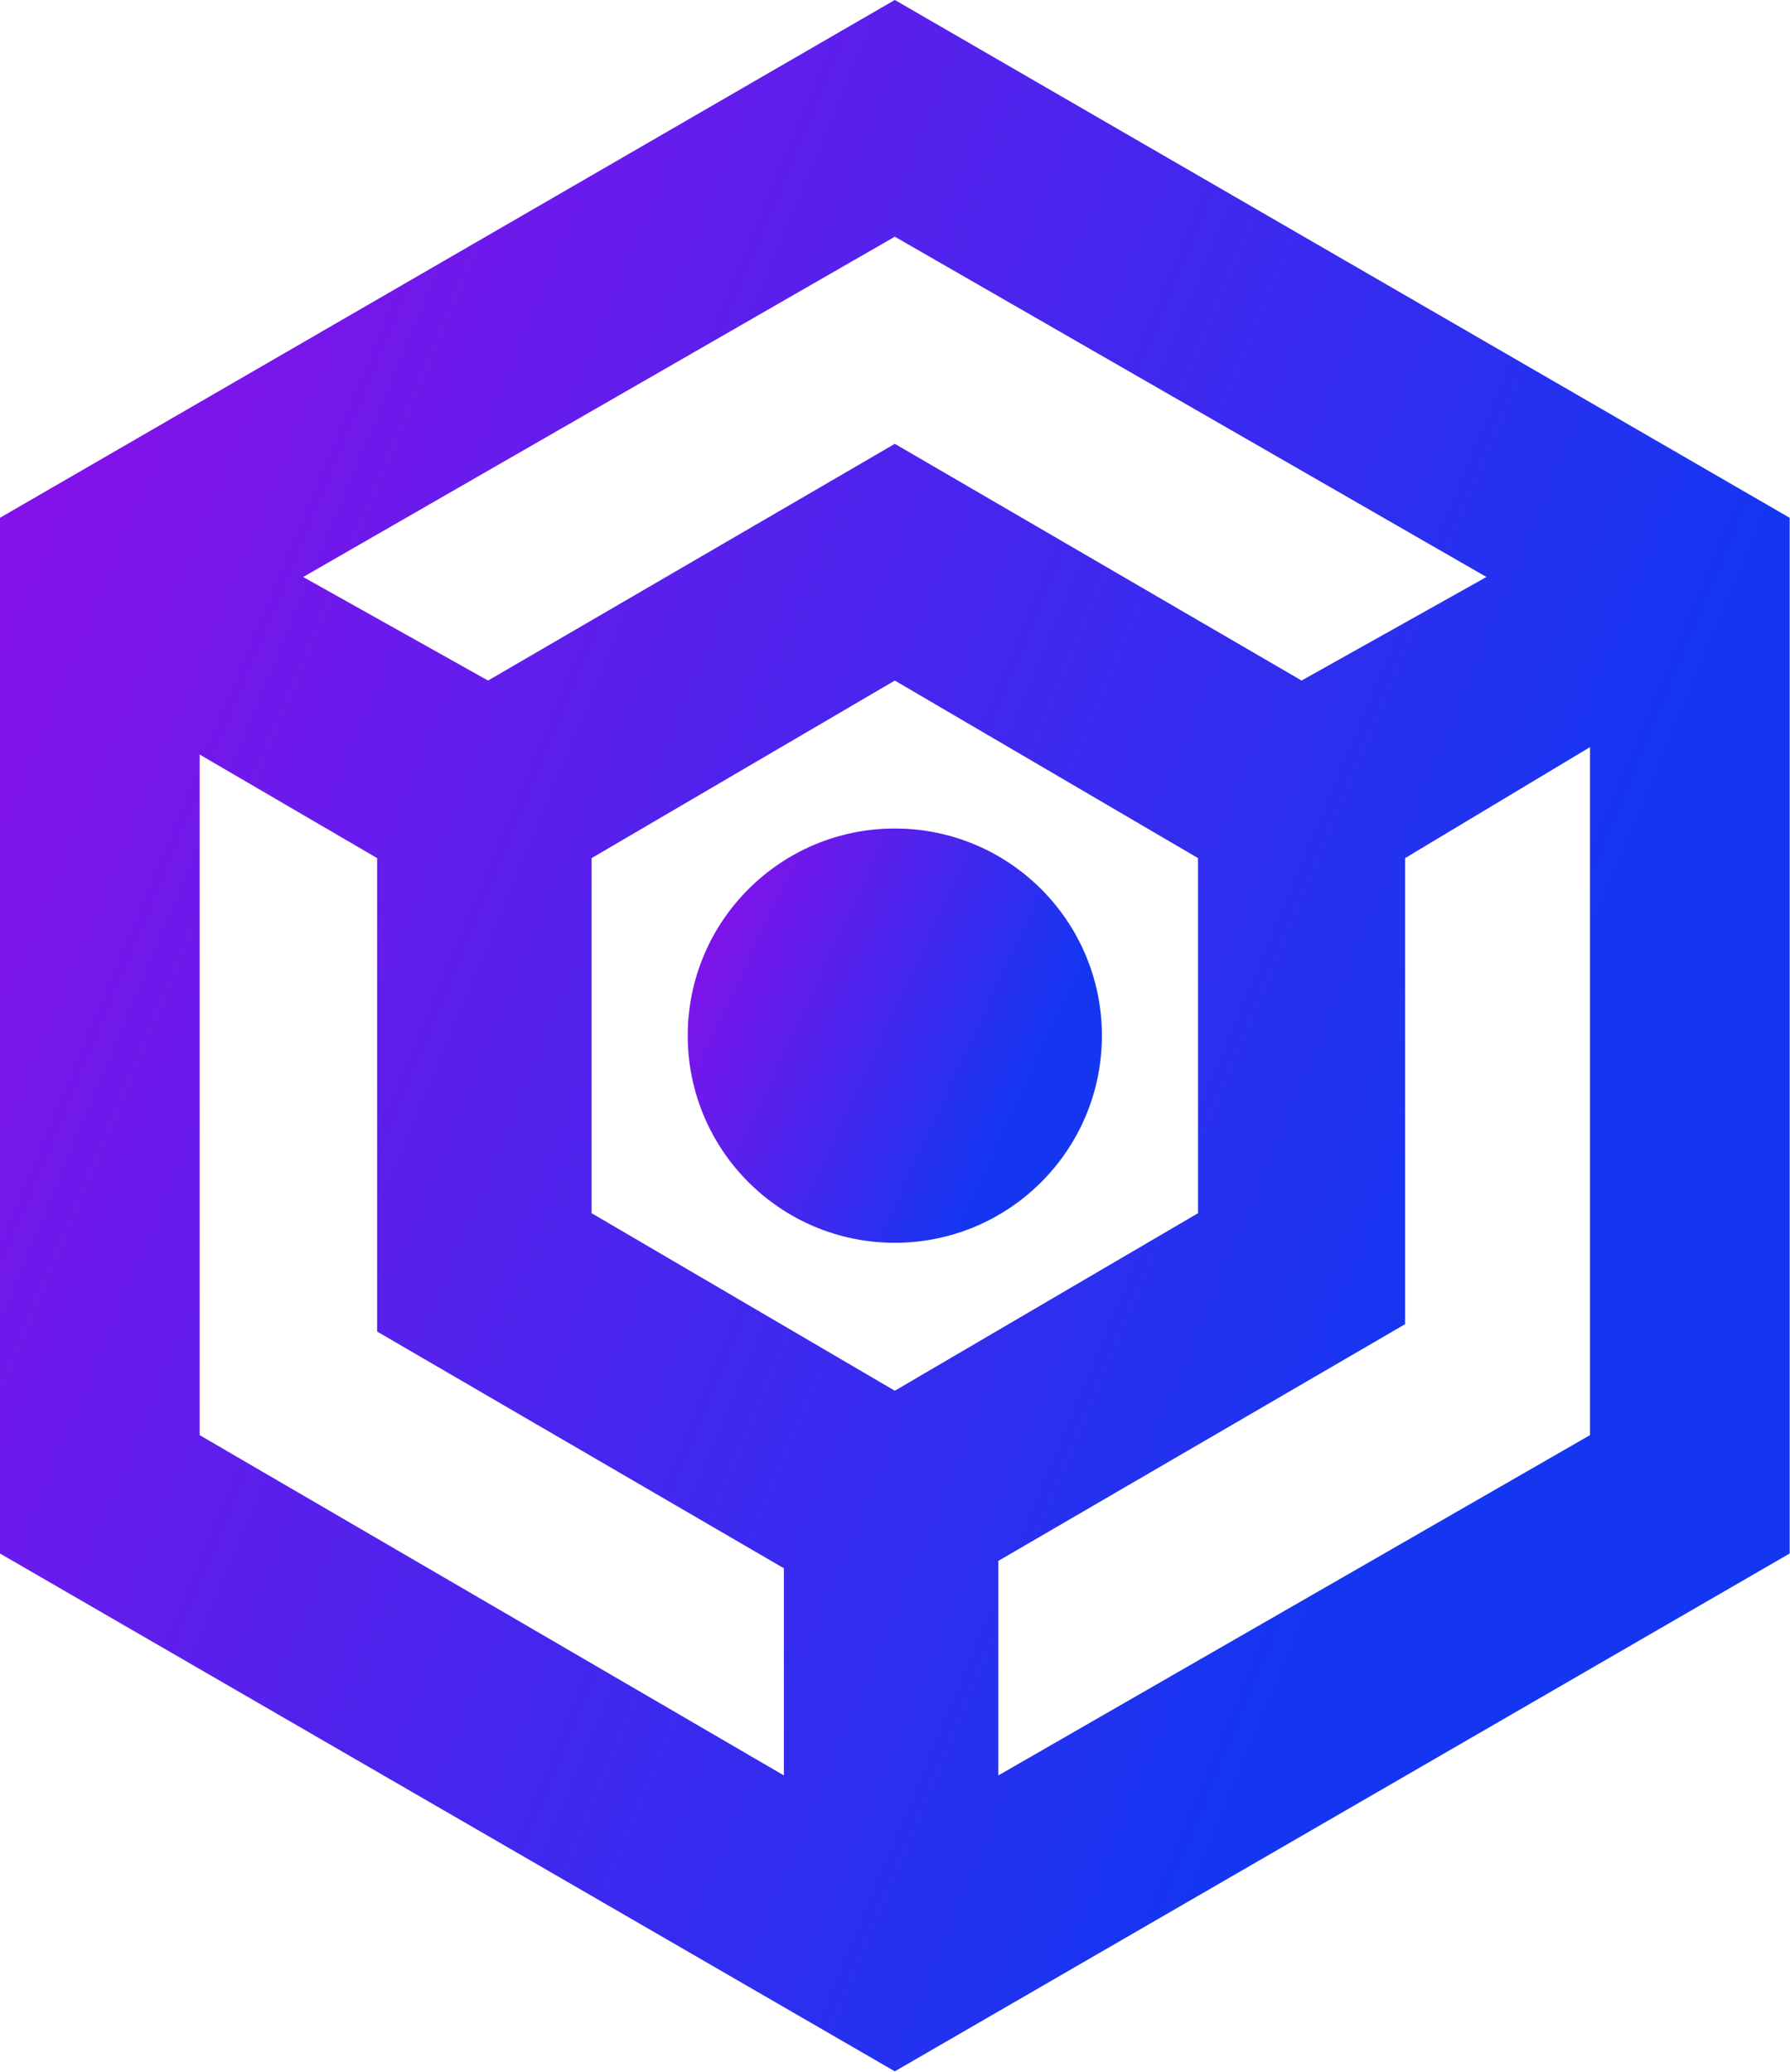 <svg xmlns="http://www.w3.org/2000/svg" viewBox="-4.576 3.679 58.67 67.883" width="58.67px" height="67.883px"><defs><linearGradient data-v-fde0c5aa="" gradientTransform="rotate(25)" id="69cbc138-f039-4f22-87eb-e0288a834fef" x1="0%" y1="0%" x2="100%" y2="0%"><stop data-v-fde0c5aa="" offset="0" stop-color="#920DE9" stop-opacity="1"></stop><stop data-v-fde0c5aa="" offset="1" stop-color="#1536F1" stop-opacity="1"></stop></linearGradient></defs><g data-v-fde0c5aa="" id="1b32c3f7-3344-4c5e-a206-f676ecd1d76b" stroke="none" fill="url(#69cbc138-f039-4f22-87eb-e0288a834fef)" transform="matrix(2.424, 0, 0, 2.424, -14.031, -1.17)"><path d="M16 2L3.9 9v14L16 30l12.1-7V9L16 2zm0 3.2l8 4.6-2.5 1.4L16 8l-5.5 3.2L8 9.8l8-4.6zm0 15.6l-4.1-2.4v-4.8l4.1-2.4 4.1 2.4v4.8L16 20.8zm-9.4.6v-9.2L9 13.6V20l5.5 3.2V26l-7.9-4.6zm18.8 0l-8 4.6v-2.9l5.5-3.2v-6.3l2.5-1.5v9.3z"></path><circle cx="16" cy="16" r="2.8"></circle></g></svg>